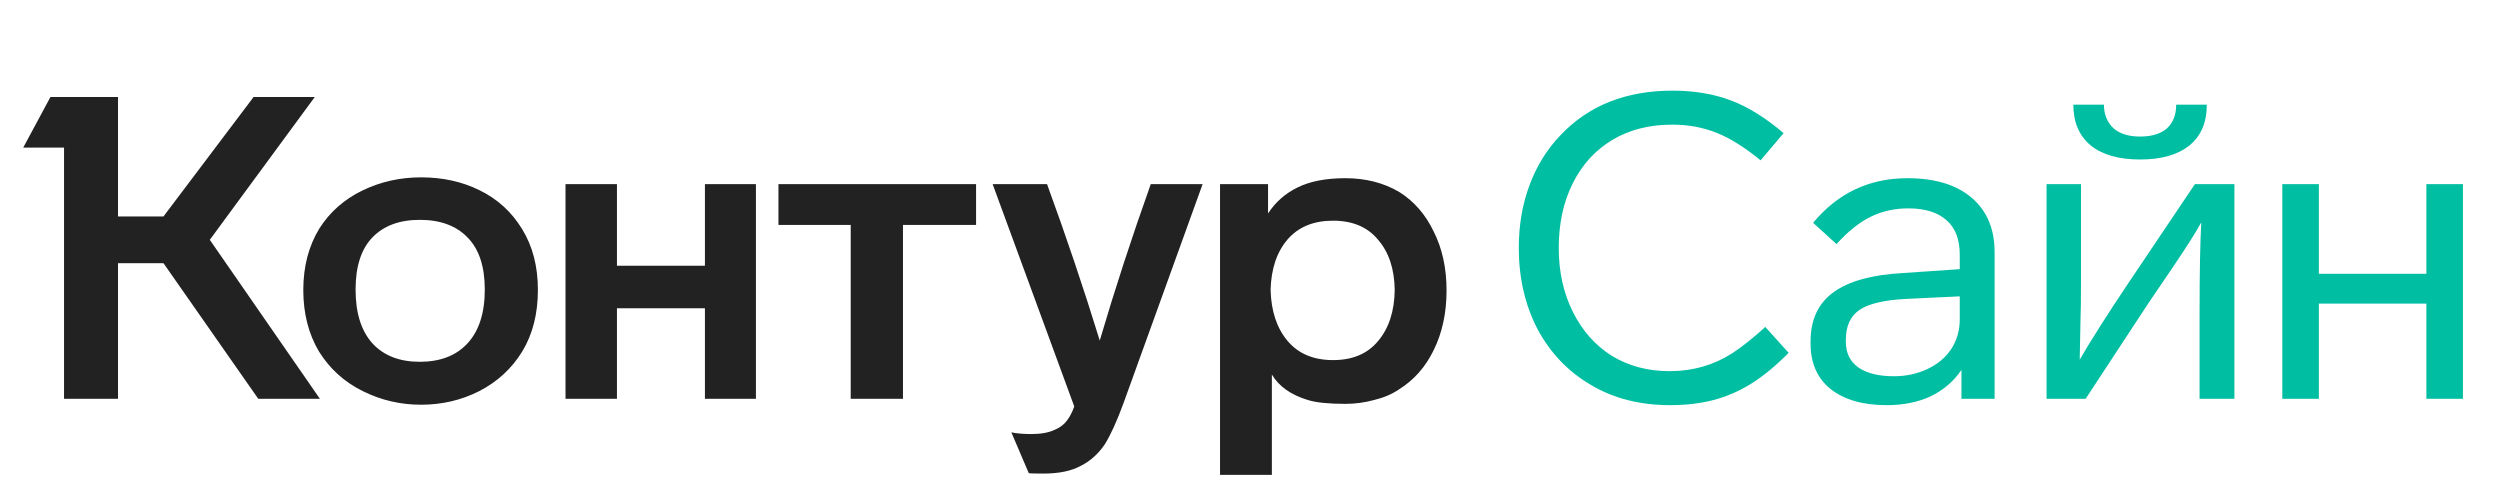 <svg width="163" height="32" viewBox="0 0 163 32" fill="none" xmlns="http://www.w3.org/2000/svg">
<path d="M13.679 15.636L20.856 26H16.838L10.659 17.16H7.694V26H4.175V9.623H1.514L3.288 6.326H7.694V14.112H10.659L16.533 6.326H20.523L13.679 15.636ZM19.775 18.906C19.775 17.373 20.126 16.034 20.828 14.888C21.512 13.817 22.445 12.995 23.627 12.422C24.809 11.849 26.084 11.563 27.451 11.563C28.855 11.563 30.12 11.84 31.247 12.394C32.43 12.967 33.362 13.817 34.046 14.944C34.73 16.052 35.071 17.373 35.071 18.906C35.071 20.458 34.73 21.797 34.046 22.924C33.362 24.033 32.43 24.892 31.247 25.501C30.083 26.092 28.818 26.388 27.451 26.388C26.102 26.388 24.837 26.092 23.655 25.501C22.454 24.91 21.503 24.051 20.801 22.924C20.117 21.779 19.775 20.439 19.775 18.906ZM79.546 12.007H82.677V13.918C83.157 13.18 83.795 12.616 84.589 12.228C85.402 11.822 86.446 11.618 87.72 11.618C89.032 11.618 90.196 11.914 91.212 12.505C92.191 13.115 92.948 13.983 93.484 15.11C94.038 16.218 94.315 17.493 94.315 18.934C94.315 20.393 94.038 21.686 93.484 22.813C92.948 23.922 92.191 24.781 91.212 25.39C90.75 25.704 90.205 25.935 89.577 26.083C88.967 26.249 88.348 26.332 87.72 26.332C86.63 26.332 85.817 26.249 85.282 26.083C84.173 25.751 83.388 25.196 82.926 24.421V30.96H79.546V12.007ZM36.872 12.007H40.225V17.327H45.961V12.007H49.286V26H45.961V20.098H40.225V26H36.872V12.007ZM50.755 12.007H63.64V14.667H58.874V26H55.466V14.667H50.755V12.007ZM68.268 12.007C69.524 15.443 70.669 18.842 71.704 22.204C72.683 18.878 73.791 15.479 75.029 12.007H78.41L73.256 26.277C72.831 27.441 72.424 28.337 72.036 28.965C71.612 29.593 71.085 30.064 70.457 30.378C69.847 30.711 69.034 30.877 68.018 30.877C67.446 30.877 67.132 30.868 67.076 30.849L65.94 28.189C66.291 28.263 66.725 28.3 67.243 28.3C67.871 28.3 68.379 28.208 68.767 28.023C69.118 27.875 69.385 27.672 69.57 27.413C69.755 27.173 69.912 26.868 70.041 26.499L64.721 12.007H68.268ZM23.184 18.878C23.184 20.412 23.553 21.585 24.292 22.398C25.031 23.192 26.056 23.589 27.368 23.589C28.698 23.589 29.732 23.192 30.471 22.398C31.229 21.585 31.608 20.412 31.608 18.878C31.608 17.382 31.238 16.255 30.499 15.498C29.76 14.722 28.716 14.334 27.368 14.334C26.038 14.334 25.003 14.722 24.264 15.498C23.544 16.255 23.184 17.382 23.184 18.878ZM82.843 18.906C82.88 20.292 83.25 21.4 83.952 22.231C84.654 23.063 85.642 23.478 86.917 23.478C88.191 23.478 89.17 23.063 89.854 22.231C90.556 21.4 90.916 20.292 90.935 18.906C90.916 17.539 90.556 16.449 89.854 15.636C89.17 14.805 88.191 14.389 86.917 14.389C85.642 14.389 84.654 14.796 83.952 15.609C83.25 16.422 82.88 17.521 82.843 18.906Z" fill="#222222"/>
<path d="M114.792 10.455C113.758 9.605 112.797 9.005 111.91 8.654C111.024 8.303 110.063 8.127 109.029 8.127C107.532 8.127 106.23 8.46 105.121 9.125C104.013 9.79 103.154 10.732 102.544 11.951C101.935 13.17 101.63 14.574 101.63 16.163C101.63 17.715 101.935 19.1 102.544 20.319C103.154 21.557 104.004 22.518 105.094 23.201C106.184 23.866 107.44 24.199 108.862 24.199C109.62 24.199 110.349 24.097 111.051 23.894C111.698 23.709 112.326 23.423 112.936 23.035C113.564 22.629 114.284 22.056 115.097 21.317L116.621 23.007C115.753 23.876 114.931 24.55 114.155 25.03C113.379 25.511 112.566 25.861 111.716 26.083C110.867 26.305 109.925 26.416 108.89 26.416C106.913 26.416 105.186 25.972 103.708 25.086C102.23 24.217 101.076 23.007 100.245 21.456C99.432 19.885 99.025 18.121 99.025 16.163C99.025 14.685 99.256 13.327 99.718 12.09C100.18 10.833 100.854 9.743 101.741 8.82C103.57 6.88 106.008 5.91 109.056 5.91C110.46 5.91 111.726 6.123 112.853 6.548C113.979 6.972 115.125 7.684 116.289 8.681L114.792 10.455ZM127.887 26V24.116C127.388 24.855 126.723 25.427 125.891 25.834C125.06 26.222 124.1 26.416 123.01 26.416C121.458 26.416 120.239 26.065 119.352 25.363C118.484 24.661 118.049 23.672 118.049 22.398V22.259C118.049 20.855 118.539 19.793 119.518 19.073C120.516 18.334 122.049 17.909 124.118 17.798L127.776 17.549V16.606C127.776 15.609 127.489 14.861 126.917 14.362C126.344 13.845 125.513 13.586 124.423 13.586C123.518 13.586 122.696 13.771 121.957 14.14C121.236 14.491 120.497 15.082 119.74 15.914L118.216 14.528C119.823 12.588 121.873 11.618 124.367 11.618C126.159 11.618 127.554 12.043 128.552 12.893C129.549 13.743 130.048 14.925 130.048 16.44V26H127.887ZM124.284 19.488C122.843 19.562 121.827 19.802 121.236 20.209C120.645 20.615 120.349 21.262 120.349 22.148V22.287C120.349 23.007 120.617 23.561 121.153 23.95C121.707 24.337 122.483 24.531 123.481 24.531C124.275 24.531 125.005 24.374 125.67 24.06C126.335 23.746 126.852 23.312 127.221 22.758C127.591 22.185 127.776 21.539 127.776 20.818V19.322L124.284 19.488ZM143.883 6.825C143.883 7.989 143.504 8.875 142.747 9.485C141.989 10.095 140.918 10.399 139.532 10.399C138.147 10.399 137.075 10.095 136.318 9.485C135.561 8.857 135.182 7.97 135.182 6.825H137.177C137.177 7.453 137.38 7.961 137.787 8.349C138.193 8.718 138.775 8.903 139.532 8.903C140.29 8.903 140.872 8.727 141.278 8.376C141.684 8.007 141.888 7.49 141.888 6.825H143.883ZM145.684 12.007V26H143.412V20.43C143.412 17.789 143.449 15.812 143.523 14.5C143.172 15.147 142.525 16.163 141.583 17.549L140.059 19.793L135.985 26H133.436V12.007H135.681V18.407C135.681 19.571 135.671 20.329 135.653 20.68L135.597 23.451C136.336 22.176 137.38 20.532 138.729 18.518L143.107 12.007H145.684ZM158.2 26V19.793H151.19V26H148.806V12.007H151.19V17.853H158.2V12.007H160.583V26H158.2Z" fill="#00BEA2"/>
</svg>
